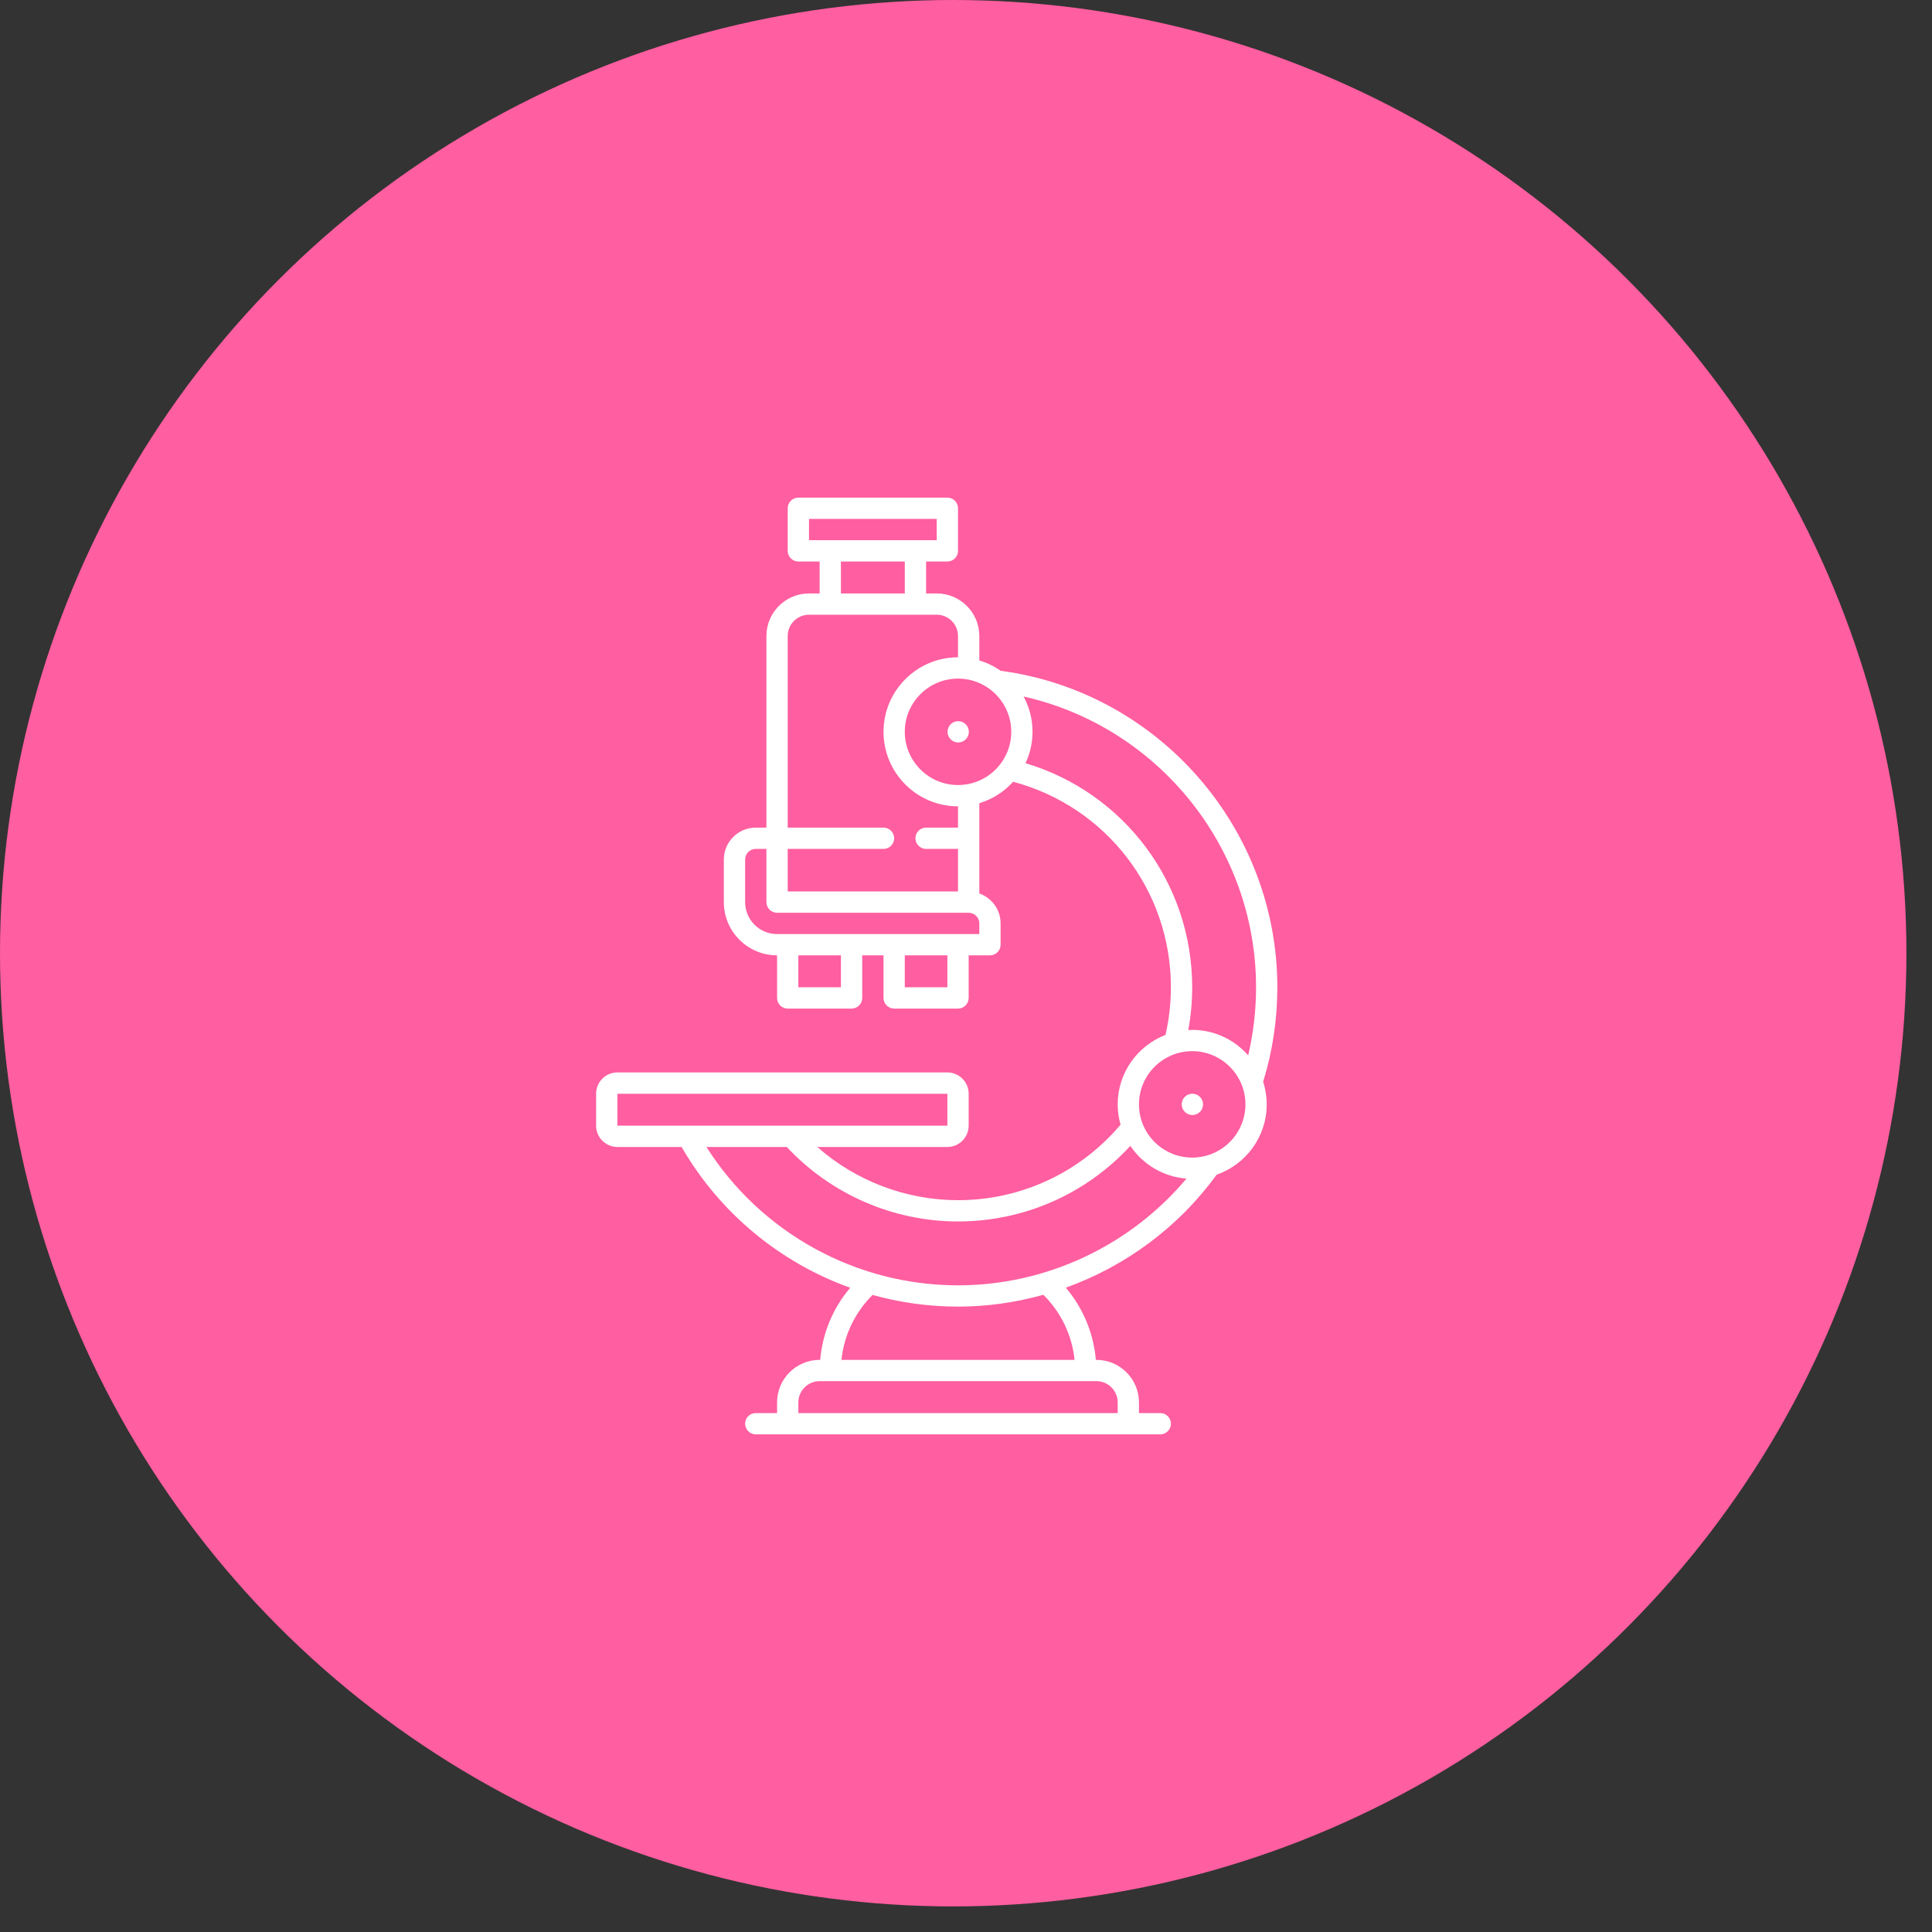 <svg width="66" height="66" viewBox="0 0 66 66" fill="none" xmlns="http://www.w3.org/2000/svg">
<rect x="0" y="0" width="66" height="66" fill="#333333" stroke="none"/>
<circle cx="32.563" cy="32.563" r="32.563" fill="#FF5EA0"/>
<path d="M43.16 36.926C43.476 35.894 43.636 34.818 43.636 33.727C43.636 28.28 39.572 23.633 34.183 22.915C33.963 22.761 33.718 22.64 33.455 22.562V21.727C33.455 20.925 32.802 20.273 32 20.273H31.637V19.182H32.364C32.565 19.182 32.727 19.019 32.727 18.818V17.364C32.727 17.163 32.565 17 32.364 17H27.273C27.072 17 26.909 17.163 26.909 17.364V18.818C26.909 19.019 27.072 19.182 27.273 19.182H28V20.273H27.637C26.834 20.273 26.182 20.925 26.182 21.727V28.273H25.818C25.217 28.273 24.727 28.762 24.727 29.364V30.818C24.727 31.821 25.543 32.636 26.546 32.636V34.091C26.546 34.292 26.708 34.455 26.909 34.455H29.091C29.292 34.455 29.455 34.292 29.455 34.091V32.636H30.182V34.091C30.182 34.292 30.345 34.455 30.546 34.455H32.727C32.928 34.455 33.091 34.292 33.091 34.091V32.636H33.818C34.019 32.636 34.182 32.474 34.182 32.273V31.546C34.182 31.072 33.877 30.672 33.455 30.522V27.438C33.906 27.303 34.303 27.046 34.611 26.706C37.791 27.555 40 30.416 40 33.727C40 34.277 39.937 34.824 39.815 35.354C38.862 35.722 38.182 36.645 38.182 37.727C38.182 37.968 38.218 38.2 38.28 38.421C36.894 40.06 34.877 41 32.727 41C30.953 41 29.239 40.345 27.919 39.182H32.364C32.765 39.182 33.091 38.856 33.091 38.455V37.364C33.091 36.962 32.765 36.636 32.364 36.636H21.091C20.69 36.636 20.364 36.962 20.364 37.364V38.455C20.364 38.856 20.69 39.182 21.091 39.182H23.285C24.593 41.447 26.65 43.132 29.044 43.992C28.456 44.684 28.096 45.547 28.019 46.455H28C27.198 46.455 26.546 47.107 26.546 47.909V48.273H25.818C25.617 48.273 25.455 48.435 25.455 48.636C25.455 48.837 25.617 49 25.818 49H39.636C39.837 49 40 48.837 40 48.636C40 48.435 39.837 48.273 39.636 48.273H38.909V47.909C38.909 47.107 38.257 46.455 37.455 46.455H37.436C37.359 45.547 36.999 44.682 36.41 43.989C38.45 43.255 40.26 41.923 41.562 40.13C42.556 39.783 43.273 38.838 43.273 37.727C43.273 37.455 43.229 37.194 43.15 36.948C43.153 36.94 43.158 36.934 43.16 36.926ZM27.637 17.727H32V18.454H27.637V17.727ZM28.727 19.182H30.909V20.273H28.727V19.182ZM28.727 33.727H27.273V32.636H28.727V33.727ZM32.364 33.727H30.909V32.636H32.364V33.727ZM33.455 31.909H26.546C25.944 31.909 25.455 31.42 25.455 30.818V29.364C25.455 29.163 25.618 29 25.818 29H26.182V30.818C26.182 31.019 26.345 31.182 26.546 31.182H33.091C33.292 31.182 33.455 31.345 33.455 31.546V31.909ZM32.727 28.273H31.637C31.436 28.273 31.273 28.436 31.273 28.636C31.273 28.837 31.436 29 31.637 29H32.727V30.454H26.909V29H30.182C30.383 29 30.546 28.837 30.546 28.636C30.546 28.436 30.383 28.273 30.182 28.273H26.909V21.727C26.909 21.326 27.236 21 27.637 21H32C32.401 21 32.727 21.326 32.727 21.727V22.454C31.324 22.454 30.182 23.596 30.182 25C30.182 26.404 31.324 27.546 32.727 27.546V28.273ZM32.727 26.818C31.725 26.818 30.909 26.003 30.909 25C30.909 23.997 31.725 23.182 32.727 23.182C33.73 23.182 34.546 23.997 34.546 25C34.546 26.003 33.73 26.818 32.727 26.818ZM35.033 26.071C35.185 25.745 35.273 25.383 35.273 25C35.273 24.564 35.162 24.153 34.968 23.794C39.553 24.824 42.909 28.945 42.909 33.727C42.909 34.515 42.817 35.295 42.64 36.053C42.173 35.52 41.49 35.182 40.727 35.182C40.682 35.182 40.638 35.186 40.594 35.189C40.682 34.709 40.727 34.219 40.727 33.727C40.727 30.168 38.405 27.081 35.033 26.071ZM21.091 37.364H32.364L32.364 38.455H21.091V37.364ZM38.182 47.909V48.273H27.273V47.909C27.273 47.508 27.599 47.182 28 47.182H37.455C37.856 47.182 38.182 47.508 38.182 47.909ZM36.709 46.455H28.746C28.831 45.618 29.208 44.832 29.808 44.237C30.746 44.498 31.727 44.636 32.727 44.636C33.723 44.636 34.702 44.494 35.643 44.232C36.245 44.827 36.624 45.616 36.709 46.455ZM32.727 43.909C29.231 43.909 25.991 42.111 24.133 39.182H26.878C28.386 40.8 30.514 41.727 32.727 41.727C34.98 41.727 37.1 40.791 38.614 39.145C39.038 39.773 39.734 40.202 40.532 40.263C38.606 42.557 35.741 43.909 32.727 43.909ZM40.727 39.545C39.725 39.545 38.909 38.73 38.909 37.727C38.909 36.725 39.725 35.909 40.727 35.909C41.73 35.909 42.546 36.725 42.546 37.727C42.546 38.73 41.73 39.545 40.727 39.545ZM33.098 25C33.098 25.201 32.935 25.364 32.734 25.364C32.534 25.364 32.369 25.201 32.369 25C32.369 24.799 32.53 24.636 32.731 24.636H32.734C32.935 24.636 33.098 24.799 33.098 25ZM41.098 37.727C41.098 37.928 40.935 38.091 40.734 38.091C40.534 38.091 40.369 37.928 40.369 37.727C40.369 37.526 40.53 37.364 40.731 37.364H40.734C40.935 37.364 41.098 37.526 41.098 37.727Z" fill="white"/>
</svg>
